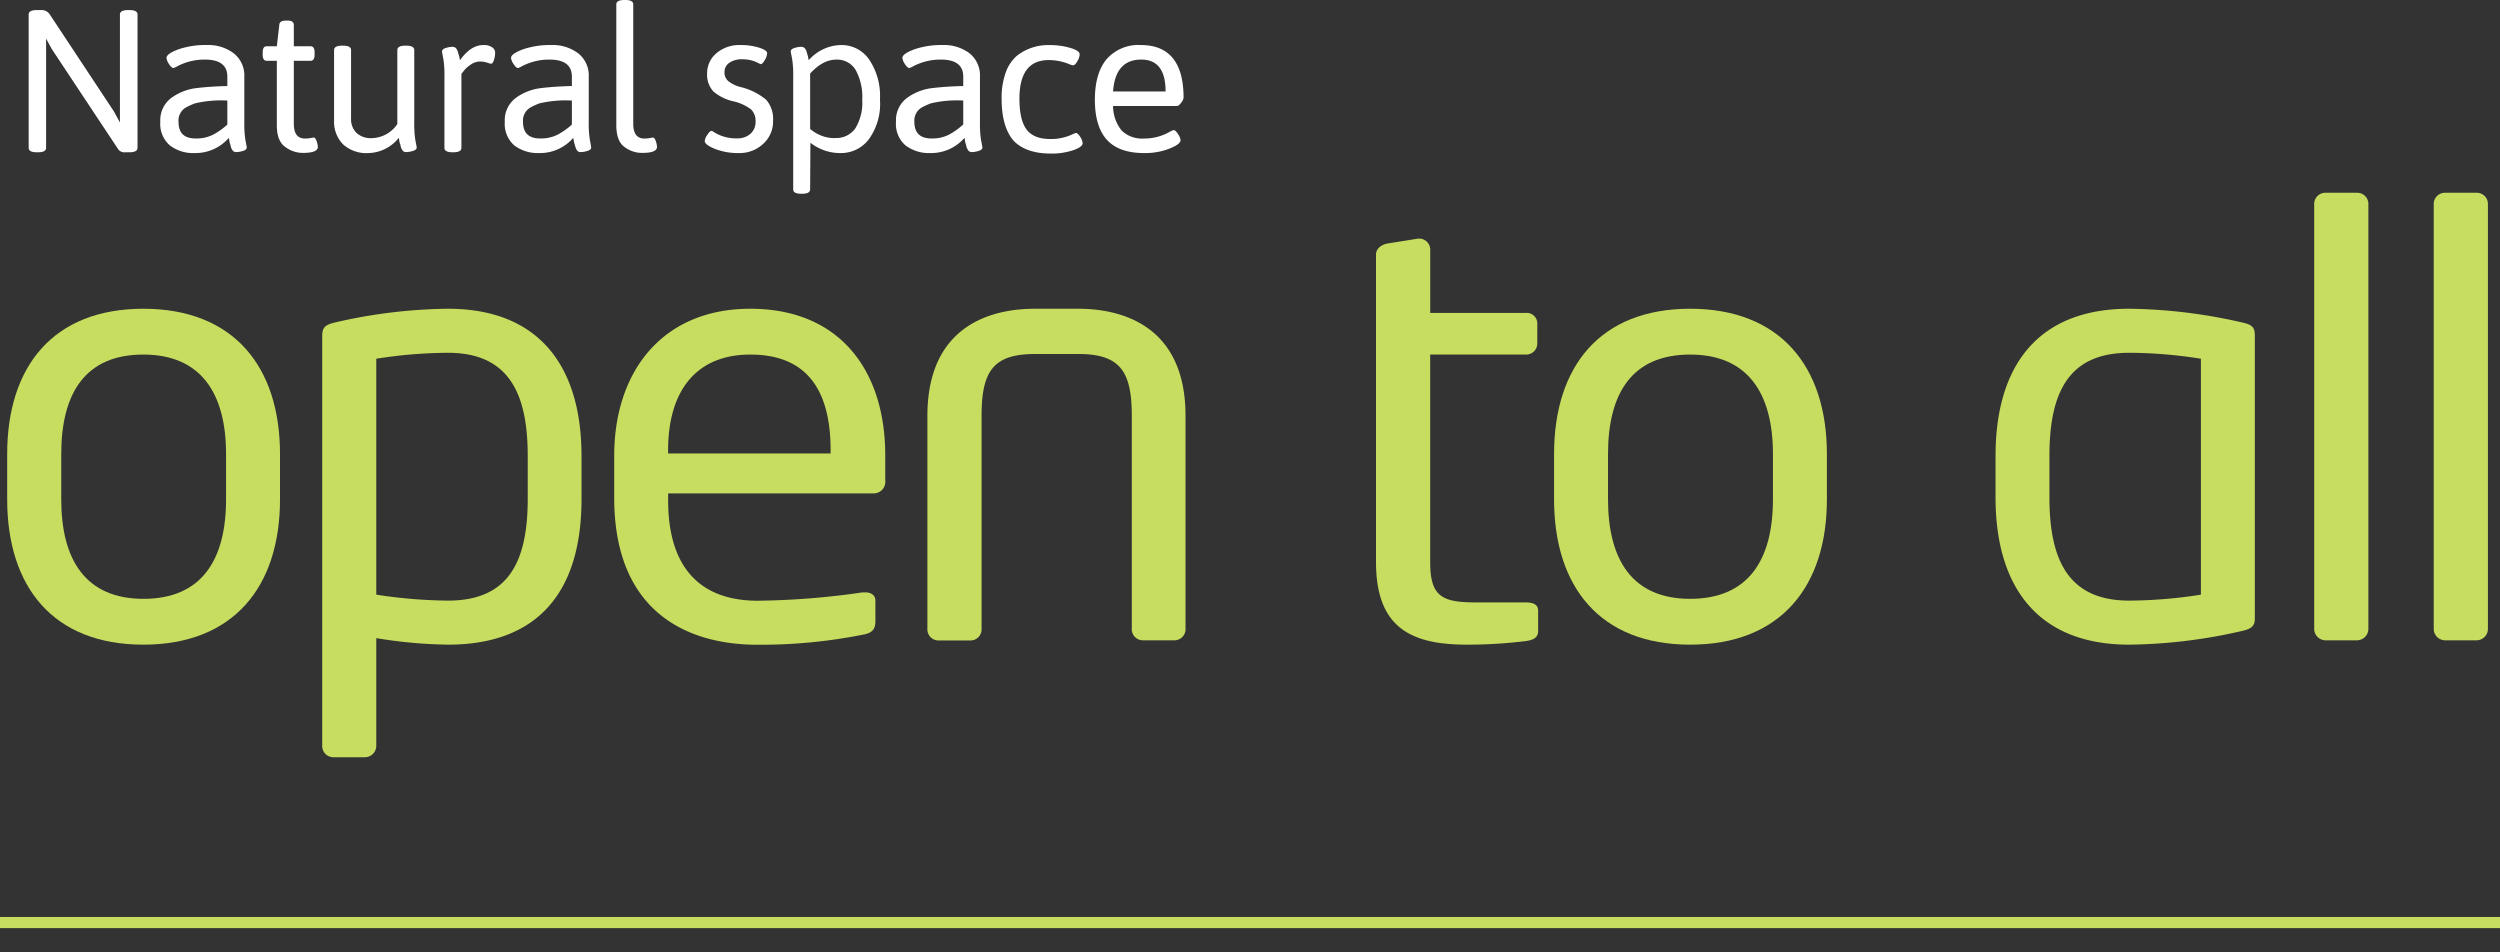 <svg id="strapline" xmlns="http://www.w3.org/2000/svg" width="449" height="171" viewBox="0 0 449 171">
  <rect x="0" y="0" width="449" height="171" fill="#333333" stroke="none"/>
  <defs>
    <style>
      .cls-1 {
        fill: #fff;
      }

      .cls-2 {
        fill: #c6dd5f;
      }
    </style>
  </defs>
  <title>Artboard 1</title>
  <g>
    <g>
      <path class="cls-1" d="M5.15,26.55V2.61c0-.53.48-.8,1.45-.8h.76a1.76,1.76,0,0,1,1.52.69L20.45,20l1.09,2V2.61c0-.53.48-.8,1.45-.8h.25c1,0,1.46.27,1.46.8V26.55c0,.53-.49.8-1.46.8h-.72a1.4,1.4,0,0,1-1.27-.51L9.28,8.78l-1-1.85V26.55c0,.53-.48.8-1.45.8H6.6C5.63,27.35,5.15,27.08,5.15,26.55Z"/>
      <path class="cls-1" d="M40.83,15.45v-1.7c0-2-1.33-3.05-4-3.05A10.49,10.49,0,0,0,32,11.82a5.3,5.3,0,0,1-.83.4c-.25,0-.52-.24-.82-.72a2.46,2.46,0,0,1-.45-1.09c0-.51.7-1,2.12-1.54a14.78,14.78,0,0,1,5.1-.78A7.58,7.58,0,0,1,42,9.59a5.09,5.09,0,0,1,1.88,4.19v8.13a19.38,19.38,0,0,0,.18,3.15c.17.9.26,1.37.26,1.42q0,.43-.69.63a4.33,4.33,0,0,1-1.07.2,1.3,1.3,0,0,1-.53-.07.74.74,0,0,1-.27-.26,1.76,1.76,0,0,1-.2-.34,2.93,2.93,0,0,1-.15-.45c0-.2-.09-.35-.12-.46a3.49,3.49,0,0,1-.11-.51c0-.22-.07-.38-.09-.45A7.92,7.92,0,0,1,35,27.49a6.91,6.91,0,0,1-4.5-1.38,5.12,5.12,0,0,1-1.71-4.24,5,5,0,0,1,2-4.3,9.56,9.56,0,0,1,4.44-1.74C36.86,15.63,38.73,15.5,40.83,15.45Zm-8.77,6.42c0,2,1,3,3.08,3a6.68,6.68,0,0,0,3.07-.65,12.29,12.29,0,0,0,2.62-1.85V18.06a20.23,20.23,0,0,0-5.83.51,13.75,13.75,0,0,0-1.46.65A2.72,2.72,0,0,0,32.06,21.87Z"/>
      <path class="cls-1" d="M49.72,22.49V10.92H47.91c-.49,0-.73-.37-.73-1.09V9.39c0-.72.24-1.08.73-1.08h1.81l.44-3.81c0-.53.43-.8,1.16-.8h.36c.72,0,1.09.27,1.09.8V8.31h3c.49,0,.73.36.73,1.08v.44c0,.72-.24,1.09-.73,1.09h-3V22.2c0,1.79.65,2.68,2,2.68a5.26,5.26,0,0,0,1.05-.09l.51-.09c.21,0,.39.22.54.67a3.88,3.88,0,0,1,.22,1c0,.73-.89,1.09-2.65,1.09a5.23,5.23,0,0,1-3.25-1.1C50.2,25.65,49.72,24.35,49.72,22.49Z"/>
      <path class="cls-1" d="M60,21.62V9c0-.53.48-.8,1.45-.8h.15c1,0,1.45.27,1.45.8v12.3a3.43,3.43,0,0,0,1,2.59,3.77,3.77,0,0,0,2.74.92,5.69,5.69,0,0,0,4.57-2.53V9c0-.53.48-.8,1.45-.8h.14c1,0,1.45.27,1.45.8V21.91a19.38,19.38,0,0,0,.18,3.15c.17.9.26,1.37.26,1.42q0,.43-.69.63a4.33,4.33,0,0,1-1.07.2,1.34,1.34,0,0,1-.53-.07.93.93,0,0,1-.27-.26,2.49,2.49,0,0,1-.2-.34,2.2,2.2,0,0,1-.14-.45c0-.2-.09-.35-.13-.46a3.49,3.49,0,0,1-.11-.51c0-.22-.07-.38-.09-.45a7.18,7.18,0,0,1-5.42,2.72,6.22,6.22,0,0,1-4.57-1.56A5.8,5.8,0,0,1,60,21.62Z"/>
      <path class="cls-1" d="M79.82,26.55V13.82a19.1,19.1,0,0,0-.18-3.16c-.17-.87-.25-1.34-.25-1.41,0-.29.23-.5.69-.64a4.26,4.26,0,0,1,1.07-.2,1.21,1.21,0,0,1,.52.08.72.72,0,0,1,.27.23,1.17,1.17,0,0,1,.2.33,3,3,0,0,1,.15.43c0,.19.09.33.13.44s.07.27.11.47a2,2,0,0,0,.09.42C83.9,9,85.3,8.09,86.82,8.09a2.57,2.57,0,0,1,1.56.4,1.18,1.18,0,0,1,.55,1,4.37,4.37,0,0,1-.22,1.29c-.15.45-.32.67-.51.67a3.34,3.34,0,0,1-.71-.2,4.07,4.07,0,0,0-1.34-.2,2.9,2.9,0,0,0-1.61.56,4.9,4.9,0,0,0-1.23,1.11l-.44.54V26.55c0,.53-.48.8-1.45.8h-.15C80.31,27.35,79.82,27.08,79.82,26.55Z"/>
      <path class="cls-1" d="M102.71,15.45v-1.7c0-2-1.33-3.05-4-3.05a10.53,10.53,0,0,0-4.83,1.12,4.85,4.85,0,0,1-.83.4q-.36,0-.81-.72a2.39,2.39,0,0,1-.46-1.09c0-.51.71-1,2.12-1.54A14.86,14.86,0,0,1,99,8.09a7.58,7.58,0,0,1,4.86,1.5,5.06,5.06,0,0,1,1.88,4.19v8.13a18,18,0,0,0,.19,3.15c.17.9.25,1.37.25,1.42q0,.43-.69.63a4.33,4.33,0,0,1-1.07.2,1.25,1.25,0,0,1-.52-.07.84.84,0,0,1-.28-.26,2.49,2.49,0,0,1-.2-.34c0-.11-.09-.26-.14-.45s-.09-.35-.13-.46-.07-.28-.11-.51a2.25,2.25,0,0,0-.09-.45,7.89,7.89,0,0,1-6.09,2.72,7,7,0,0,1-4.5-1.38,5.14,5.14,0,0,1-1.7-4.24,5,5,0,0,1,2-4.3,9.55,9.55,0,0,1,4.45-1.74C98.73,15.63,100.6,15.5,102.71,15.45Zm-8.78,6.42q0,3,3.08,3a6.65,6.65,0,0,0,3.07-.65,12.34,12.34,0,0,0,2.63-1.85V18.06a20.31,20.31,0,0,0-5.84.51,13.64,13.64,0,0,0-1.45.65A2.73,2.73,0,0,0,93.93,21.87Z"/>
      <path class="cls-1" d="M110.69,22.49V.8c0-.53.48-.8,1.45-.8h.14c1,0,1.45.27,1.45.8V22.2c0,1.79.66,2.68,2,2.68a5.26,5.26,0,0,0,1-.09l.51-.09c.22,0,.4.22.55.67a3.78,3.78,0,0,1,.21,1c0,.73-.88,1.09-2.64,1.09a5.21,5.21,0,0,1-3.25-1.1C111.16,25.65,110.69,24.35,110.69,22.49Z"/>
      <path class="cls-1" d="M126.57,25.32a2.31,2.31,0,0,1,.46-1.09c.3-.49.57-.73.81-.73a4.65,4.65,0,0,1,.58.35,7.53,7.53,0,0,0,4,1,3.43,3.43,0,0,0,2.36-.82,2.81,2.81,0,0,0,.92-2.21,2.87,2.87,0,0,0-.81-2.17,8.32,8.32,0,0,0-3.25-1.47,8.28,8.28,0,0,1-3.52-1.76A4.41,4.41,0,0,1,127,13.2a4.66,4.66,0,0,1,1.67-3.64,6.33,6.33,0,0,1,4.35-1.47,10.84,10.84,0,0,1,3.31.47c1,.31,1.45.66,1.45,1a2.67,2.67,0,0,1-.42,1.22c-.28.49-.53.74-.74.74a2.73,2.73,0,0,1-.48-.22,5.87,5.87,0,0,0-2.77-.65,3.93,3.93,0,0,0-2.39.63,2,2,0,0,0-.86,1.65,2,2,0,0,0,.64,1.6A5.68,5.68,0,0,0,133,15.63a11.35,11.35,0,0,1,4.62,2.3,5.25,5.25,0,0,1,1.22,3.78,5.36,5.36,0,0,1-1.8,4.15,6.17,6.17,0,0,1-4.3,1.63,11.39,11.39,0,0,1-4.31-.74C127.18,26.25,126.57,25.77,126.57,25.32Z"/>
      <path class="cls-1" d="M145.5,34c0,.53-.48.8-1.45.8h-.14c-1,0-1.45-.27-1.45-.8V13.82a19.1,19.1,0,0,0-.18-3.16c-.17-.87-.26-1.34-.26-1.41,0-.29.23-.5.69-.64a4.33,4.33,0,0,1,1.07-.2,1.26,1.26,0,0,1,.53.08.81.81,0,0,1,.27.23,1.94,1.94,0,0,1,.2.33,2.17,2.17,0,0,1,.14.43c.05.19.1.33.13.44a3.72,3.72,0,0,1,.11.47q.06.31.09.42a7.88,7.88,0,0,1,5.8-2.72,6,6,0,0,1,5.1,2.68,11.64,11.64,0,0,1,1.9,6.89V18a10.81,10.81,0,0,1-2,7A6.25,6.25,0,0,1,151,27.49a8.64,8.64,0,0,1-5.45-1.85Zm4.39-9.21h.22A4.15,4.15,0,0,0,153.65,23a8.91,8.91,0,0,0,1.21-5.11,10.09,10.09,0,0,0-1.16-5.28,3.85,3.85,0,0,0-3.53-1.9c-1.59,0-3.14.83-4.67,2.5v9.94A6.73,6.73,0,0,0,149.89,24.81Z"/>
      <path class="cls-1" d="M173,15.45v-1.7c0-2-1.33-3.05-4-3.05a10.53,10.53,0,0,0-4.83,1.12,4.85,4.85,0,0,1-.83.4c-.24,0-.52-.24-.82-.72a2.46,2.46,0,0,1-.45-1.09c0-.51.71-1,2.12-1.54a14.82,14.82,0,0,1,5.1-.78,7.58,7.58,0,0,1,4.86,1.5A5.09,5.09,0,0,1,176,13.78v8.13a19.38,19.38,0,0,0,.18,3.15c.17.9.26,1.37.26,1.42q0,.43-.69.63a4.33,4.33,0,0,1-1.07.2,1.34,1.34,0,0,1-.53-.07.93.93,0,0,1-.27-.26,2.49,2.49,0,0,1-.2-.34,2.2,2.2,0,0,1-.14-.45c-.05-.2-.09-.35-.13-.46a3.49,3.49,0,0,1-.11-.51c0-.22-.07-.38-.09-.45a7.91,7.91,0,0,1-6.09,2.72,7,7,0,0,1-4.5-1.38,5.11,5.11,0,0,1-1.7-4.24,5,5,0,0,1,2-4.3,9.56,9.56,0,0,1,4.44-1.74C169,15.63,170.89,15.5,173,15.45Zm-8.78,6.42q0,3,3.08,3a6.65,6.65,0,0,0,3.07-.65A12.34,12.34,0,0,0,173,22.34V18.06a20.26,20.26,0,0,0-5.84.51,12.8,12.8,0,0,0-1.45.65A2.72,2.72,0,0,0,164.22,21.87Z"/>
      <path class="cls-1" d="M179.89,17.7a13.36,13.36,0,0,1,.74-4.68,7.11,7.11,0,0,1,2-3,9.06,9.06,0,0,1,5.84-1.92,12.83,12.83,0,0,1,3.77.51c1.12.33,1.67.72,1.67,1.16a2.72,2.72,0,0,1-.41,1.21c-.28.5-.53.74-.75.74l-.12,0-.15-.06-.13,0a9.62,9.62,0,0,0-4-.87q-5.26,0-5.26,6.93,0,3.84,1.29,5.55t4.33,1.7a9,9,0,0,0,4.1-.94l.24-.09a.54.54,0,0,1,.16-.06c.24,0,.51.24.8.71a2.36,2.36,0,0,1,.43,1.14c0,.44-.56.85-1.7,1.25a12,12,0,0,1-4,.6q-4.5,0-6.71-2.32C180.62,23.62,179.89,21.13,179.89,17.7Z"/>
      <path class="cls-1" d="M198.82,25.13q-2.17-2.36-2.18-7.2c0-3.22.72-5.67,2.14-7.34a7.58,7.58,0,0,1,6.1-2.5q7.68,0,7.69,9.46a1.78,1.78,0,0,1-.44.91c-.29.39-.54.58-.76.58H199.91a7,7,0,0,0,1.56,4.43,5.29,5.29,0,0,0,4,1.41A9.16,9.16,0,0,0,210,23.72a4.69,4.69,0,0,1,.76-.36q.36,0,.81.72a2.39,2.39,0,0,1,.46,1.09c0,.48-.66,1-2,1.52a11.92,11.92,0,0,1-4.55.8C202.51,27.49,200.27,26.71,198.82,25.13Zm10.52-8.7q0-5.73-4.36-5.73c-3.11,0-4.81,1.91-5.07,5.73Z"/>
    </g>
    <g>
      <path class="cls-2" d="M25.74,115.78c-16.19,0-24.45-10.37-24.45-26.1V81.55c0-15.73,8.26-26.1,24.45-26.1s24.55,10.37,24.55,26.1v8.13C50.29,105.41,41.92,115.78,25.74,115.78ZM40.6,81.55c0-10.91-4.51-17.87-14.86-17.87S11,70.53,11,81.55v8.13c0,10.91,4.41,17.87,14.76,17.87S40.6,100.7,40.6,89.68Z"/>
      <path class="cls-2" d="M80.46,115.78a84.69,84.69,0,0,1-12.88-1.17V134a2.06,2.06,0,0,1-2.09,2H59.87a2,2,0,0,1-2-2V60.37c0-1.39.33-2,2.31-2.46a93.73,93.73,0,0,1,20.26-2.46c16.41,0,24,10.37,24,26.42v7.7C104.47,106.37,96.54,115.78,80.46,115.78ZM94.78,81.87c0-11.23-3.41-18.51-14.32-18.51a84.41,84.41,0,0,0-12.88,1.07V106.8a88.67,88.67,0,0,0,12.88,1.07c10.8,0,14.32-6.85,14.32-18.3Z"/>
      <path class="cls-2" d="M156.88,88.61H120v1.28c0,12.31,6,18,16.08,18a139.21,139.21,0,0,0,18.83-1.5h.55c.88,0,1.76.43,1.76,1.5v3.63c0,1.39-.44,2.14-2.2,2.46a94.39,94.39,0,0,1-18.94,1.82c-12.66,0-25.77-5.88-25.77-26.42V81.87c0-15.19,8.7-26.42,24.45-26.42,16.08,0,24.23,11.12,24.23,26.31v4.5A2.08,2.08,0,0,1,156.88,88.61Zm-7.7-7.7c0-11.45-4.74-17.23-14.43-17.23-9.47,0-14.76,6.21-14.76,17.23v.53h29.19Z"/>
      <path class="cls-2" d="M211,115h-5.73a2,2,0,0,1-2-2.14V74.7c0-8-2.09-11.12-9.58-11.12h-7.82c-7.49,0-9.58,3.1-9.58,11.12v38.19a2,2,0,0,1-2,2.14h-5.73a2,2,0,0,1-2-2.14V74.7c0-16.47,11.78-19.25,19.27-19.25h7.82c7.49,0,19.27,2.78,19.27,19.25v38.19A2,2,0,0,1,211,115Z"/>
      <path class="cls-2" d="M274,115.14a84.91,84.91,0,0,1-10.57.64c-10.35,0-16.3-3.31-16.3-14.87V45.71c0-1.07,1-1.82,2.21-2l5.39-.86H255a2,2,0,0,1,1.87,2V56.2H274a1.91,1.91,0,0,1,2.1,1.92v3.64a2,2,0,0,1-2.1,1.92H256.86v37.23c0,6.21,2.1,7.28,8.15,7.28h8.92c1.55,0,2.32.43,2.32,1.5v3.63C276.25,114.29,275.7,114.93,274,115.14Z"/>
      <path class="cls-2" d="M303.55,115.78c-16.18,0-24.44-10.37-24.44-26.1V81.55c0-15.73,8.26-26.1,24.44-26.1s24.56,10.37,24.56,26.1v8.13C328.11,105.41,319.74,115.78,303.55,115.78Zm14.87-34.23c0-10.91-4.51-17.87-14.87-17.87S288.8,70.53,288.8,81.55v8.13c0,10.91,4.4,17.87,14.75,17.87s14.87-6.85,14.87-17.87Z"/>
      <path class="cls-2" d="M402.66,113.32a93.73,93.73,0,0,1-20.26,2.46c-16.41,0-24-10.37-24-26.42V81.87c0-16.05,7.49-26.42,24-26.42a94.59,94.59,0,0,1,20.26,2.46c2,.42,2.31,1,2.31,2.46v50.49C405,112.25,404.64,112.89,402.66,113.32Zm-7.38-48.89a83.16,83.16,0,0,0-12.88-1.07c-10.91,0-14.32,7.17-14.32,18.51v7.49c0,11.23,3.41,18.51,14.32,18.51a84.41,84.41,0,0,0,12.88-1.07Z"/>
      <path class="cls-2" d="M423.36,115h-5.73a2.06,2.06,0,0,1-2-2.14V36.62a2,2,0,0,1,2-2h5.73a2,2,0,0,1,2,2v76.27A2.06,2.06,0,0,1,423.36,115Z"/>
      <path class="cls-2" d="M444.83,115H439.1a2.06,2.06,0,0,1-2-2.14V36.62a2,2,0,0,1,2-2h5.73a2,2,0,0,1,2,2v76.27A2.06,2.06,0,0,1,444.83,115Z"/>
    </g>
    <g id="horizontal_divider" data-name="horizontal divider">
      <rect class="cls-2" y="164.69" width="449" height="2"/>
    </g>
  </g>
</svg>
